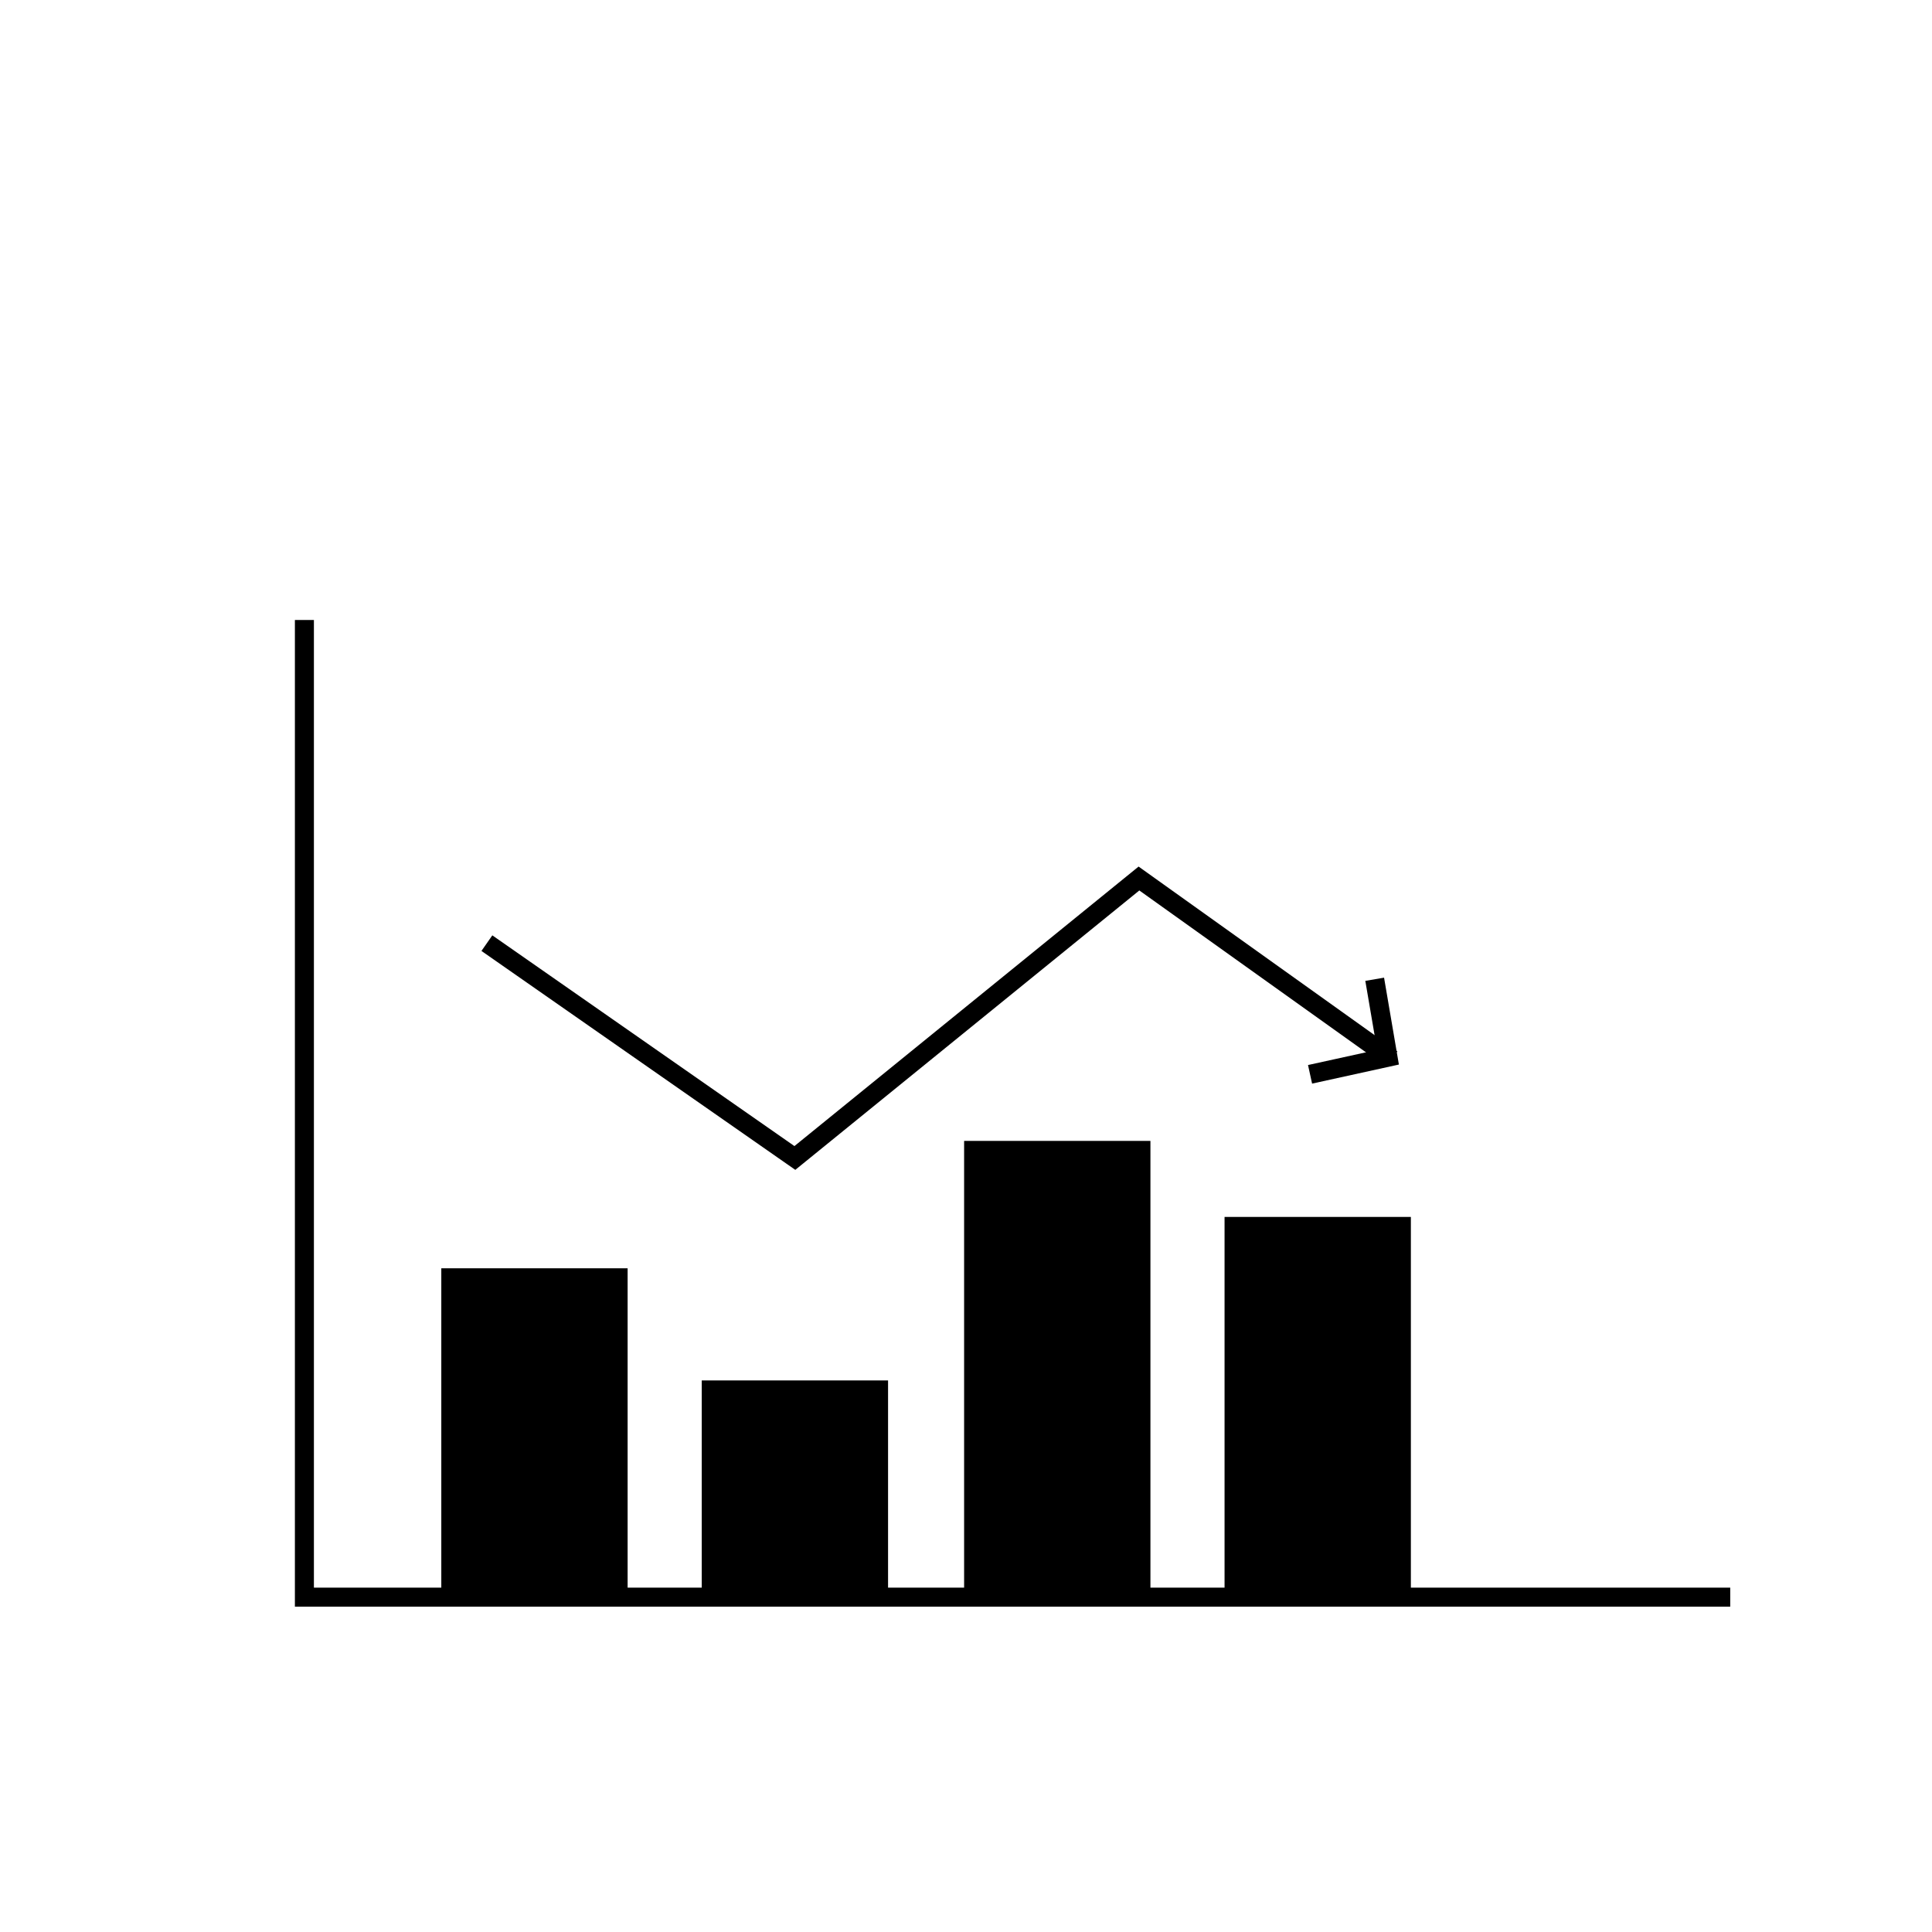 <?xml version="1.0" encoding="UTF-8"?>
<!-- Uploaded to: ICON Repo, www.iconrepo.com, Generator: ICON Repo Mixer Tools -->
<svg width="800px" height="800px" version="1.1" viewBox="144 144 512 512" xmlns="http://www.w3.org/2000/svg">
 <path d="m260.95 480.11h49.375v87.16h-49.375z"/>
 <path d="m329.97 509.83h49.375v57.434h-49.375z"/>
 <path d="m399.5 446.35h49.375v120.41h-49.375z"/>
 <path d="m468.52 466.5h49.375v100.76h-49.375z"/>
 <path d="m602.53 569.78h-380.38v-261.48h5.039v256.44h375.34z"/>
 <path transform="matrix(5.038 0 0 5.038 148.09 148.09)" d="m24.8 48.8 16.2 11.3 18.1-14.7 13.3 9.499" fill="none" stroke="#000000" stroke-miterlimit="10"/>
 <path transform="matrix(5.038 0 0 5.038 148.09 148.09)" d="m68.1 55.7 4.1-0.9-0.7-4.1" fill="none" stroke="#000000" stroke-miterlimit="10"/>
</svg>